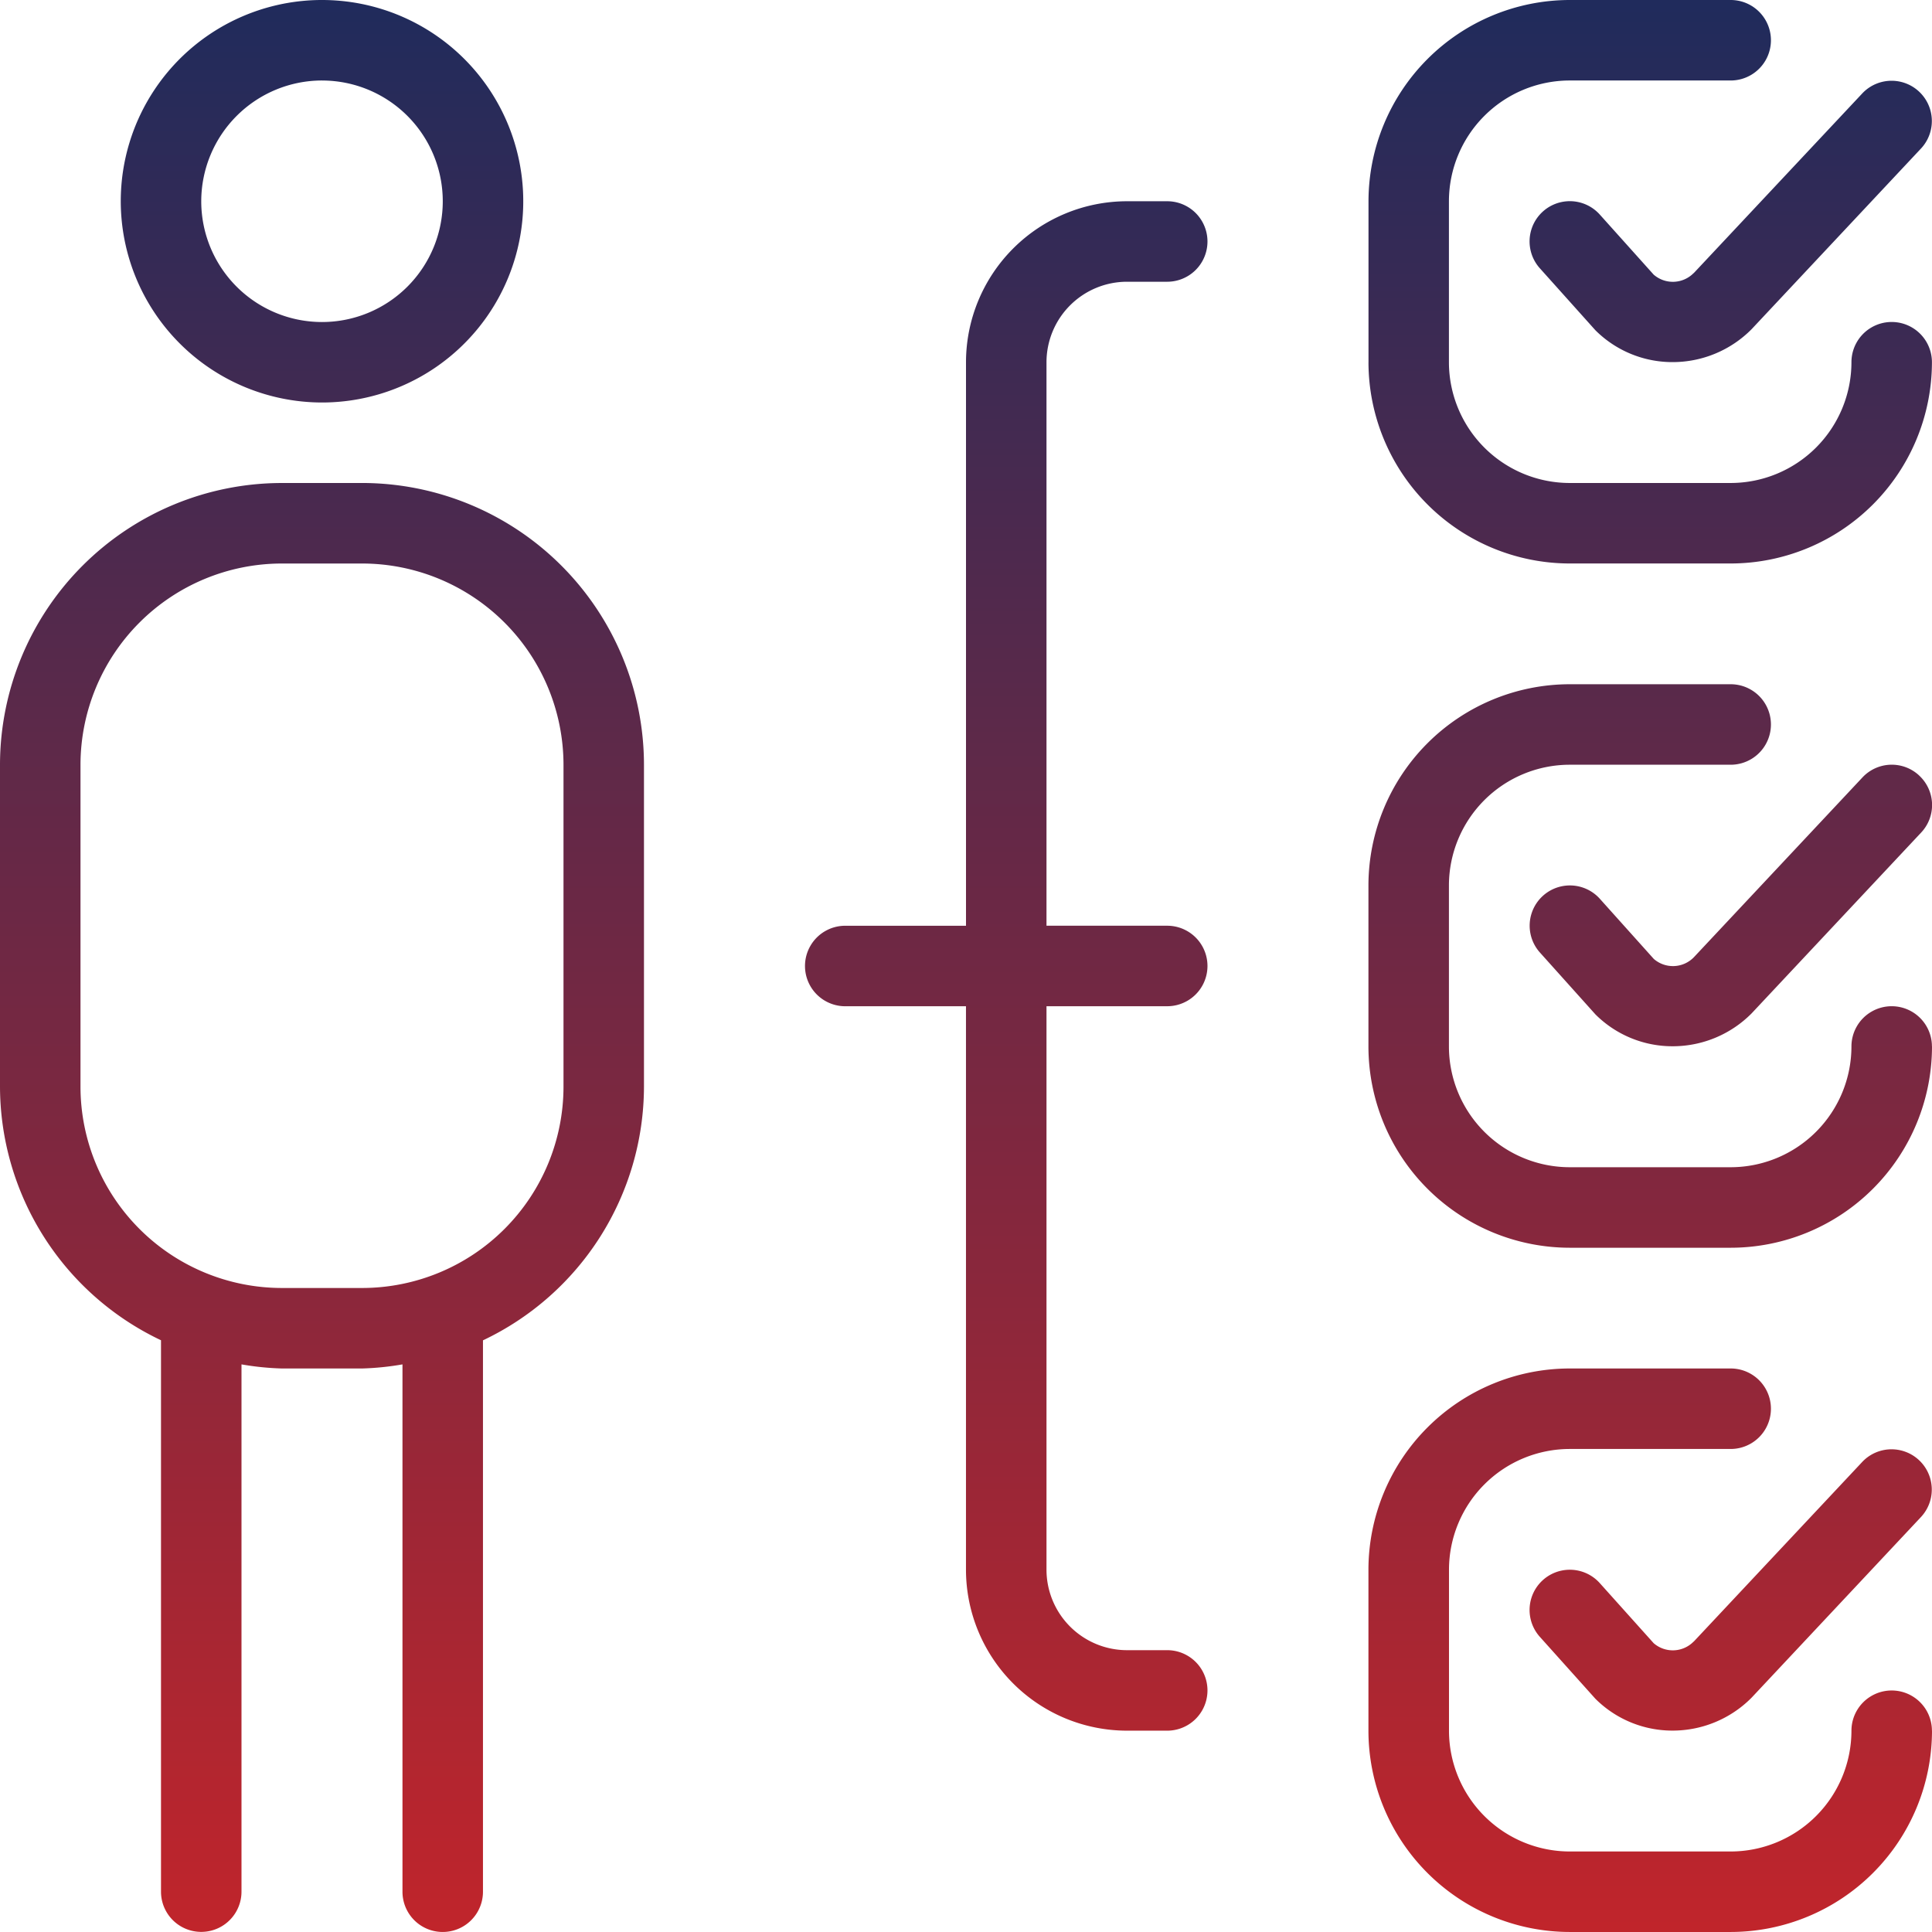 <svg xmlns="http://www.w3.org/2000/svg" xmlns:xlink="http://www.w3.org/1999/xlink" width="91.45" height="91.449" viewBox="0 0 91.45 91.449"><defs><linearGradient id="linear-gradient" x1="0.5" x2="0.5" y2="1" gradientUnits="objectBoundingBox"><stop offset="0" stop-color="#1f2b5c"></stop><stop offset="1" stop-color="#c1252b"></stop></linearGradient></defs><path id="Path_42" data-name="Path 42" d="M15.241,19.052A9.526,9.526,0,1,0,5.716,9.526,9.537,9.537,0,0,0,15.241,19.052Zm0-15.241A5.716,5.716,0,1,1,9.526,9.526,5.723,5.723,0,0,1,15.241,3.81Zm1.905,19.052h-3.81A13.351,13.351,0,0,0,0,36.2V51.44a13.319,13.319,0,0,0,7.621,12v26.1a1.905,1.905,0,1,0,3.81,0V64.582a13.12,13.12,0,0,0,1.905.194h3.81a13.12,13.12,0,0,0,1.905-.194V89.544a1.905,1.905,0,1,0,3.81,0v-26.1a13.319,13.319,0,0,0,7.621-12V36.2A13.351,13.351,0,0,0,17.147,22.862ZM26.673,51.44a9.537,9.537,0,0,1-9.526,9.526h-3.81A9.537,9.537,0,0,1,3.81,51.44V36.2a9.537,9.537,0,0,1,9.526-9.526h3.81A9.537,9.537,0,0,1,26.673,36.2ZM49.535,17.147V43.819H55.25a1.905,1.905,0,1,1,0,3.81H49.535V74.3a3.814,3.814,0,0,0,3.81,3.81H55.25a1.905,1.905,0,1,1,0,3.81H53.345A7.628,7.628,0,0,1,45.724,74.3V47.63H40.009a1.905,1.905,0,1,1,0-3.81h5.716V17.147a7.628,7.628,0,0,1,7.621-7.621H55.25a1.905,1.905,0,0,1,0,3.81H53.345A3.814,3.814,0,0,0,49.535,17.147Zm30.632-4.214,7.987-8.516a1.906,1.906,0,0,1,2.782,2.606l-8.028,8.562a5.261,5.261,0,0,1-3.734,1.555,5.157,5.157,0,0,1-3.658-1.509L72.889,12.7a1.9,1.9,0,0,1,2.835-2.545L78.276,13a1.381,1.381,0,0,0,1.894-.076Zm-15.39,4.214V9.526A9.537,9.537,0,0,1,74.3,0h7.621a1.905,1.905,0,0,1,0,3.81H74.3a5.723,5.723,0,0,0-5.716,5.716v7.621A5.723,5.723,0,0,0,74.3,22.862h7.621a5.723,5.723,0,0,0,5.716-5.716,1.905,1.905,0,0,1,3.81,0,9.537,9.537,0,0,1-9.526,9.526H74.3A9.537,9.537,0,0,1,64.776,17.147Zm15.39,60.562,7.987-8.516A1.906,1.906,0,0,1,90.935,71.8l-8.028,8.562a5.261,5.261,0,0,1-3.734,1.555,5.157,5.157,0,0,1-3.658-1.509L72.889,77.48a1.9,1.9,0,1,1,2.835-2.545l2.553,2.846A1.381,1.381,0,0,0,80.17,77.7Zm11.283,4.214a9.537,9.537,0,0,1-9.526,9.526H74.3a9.537,9.537,0,0,1-9.526-9.526V74.3A9.537,9.537,0,0,1,74.3,64.776h7.621a1.905,1.905,0,1,1,0,3.81H74.3A5.723,5.723,0,0,0,68.587,74.3v7.621A5.723,5.723,0,0,0,74.3,87.639h7.621a5.723,5.723,0,0,0,5.716-5.716,1.905,1.905,0,0,1,3.81,0Zm-.6-45.206a1.9,1.9,0,0,1,.088,2.69l-8.028,8.562a5.261,5.261,0,0,1-3.734,1.555,5.157,5.157,0,0,1-3.658-1.509l-2.625-2.926a1.9,1.9,0,0,1,2.835-2.545l2.553,2.846a1.381,1.381,0,0,0,1.894-.076L88.157,36.8a1.9,1.9,0,0,1,2.694-.084Zm.6,12.818a9.537,9.537,0,0,1-9.526,9.526H74.3a9.537,9.537,0,0,1-9.526-9.526V41.914A9.537,9.537,0,0,1,74.3,32.388h7.621a1.905,1.905,0,0,1,0,3.81H74.3a5.723,5.723,0,0,0-5.716,5.716v7.621A5.723,5.723,0,0,0,74.3,55.25h7.621a5.723,5.723,0,0,0,5.716-5.716,1.905,1.905,0,0,1,3.81,0Z" fill="url(#linear-gradient)"></path></svg>